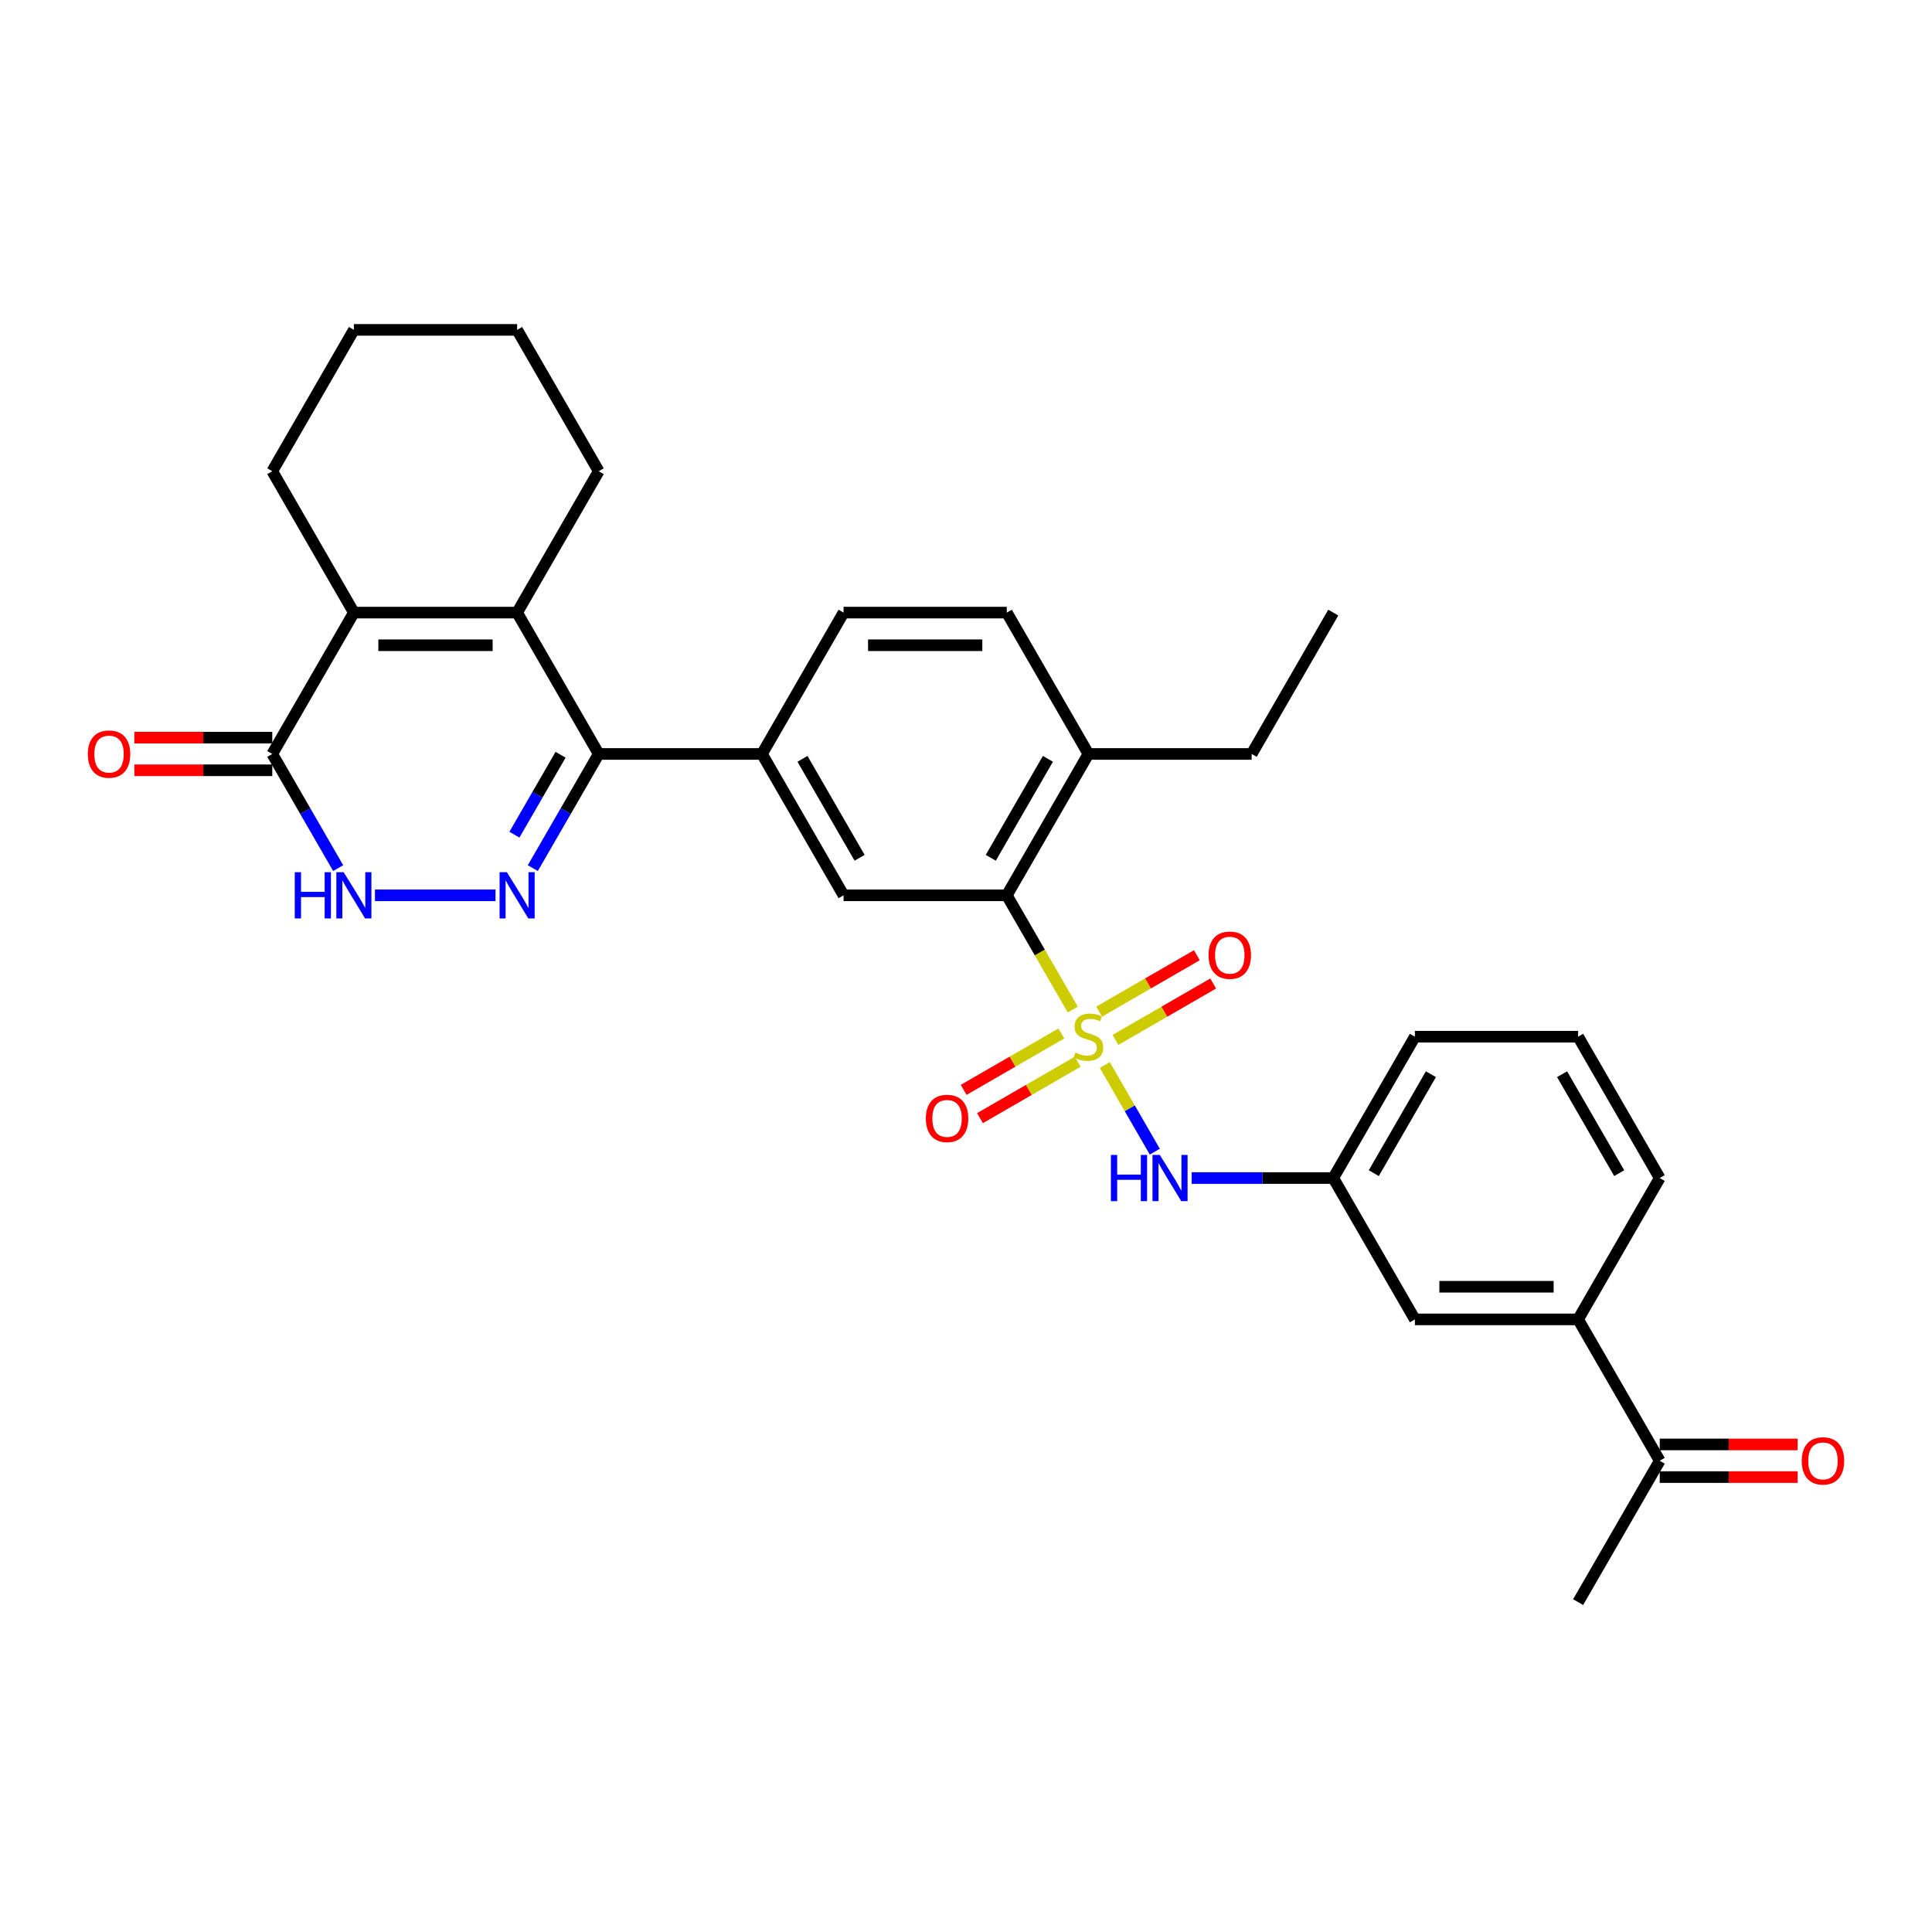 <?xml version='1.0' encoding='iso-8859-1'?>
<svg version='1.1' baseProfile='full'
              xmlns='http://www.w3.org/2000/svg'
                      xmlns:rdkit='http://www.rdkit.org/xml'
                      xmlns:xlink='http://www.w3.org/1999/xlink'
                  xml:space='preserve'
width='1000px' height='1000px' viewBox='0 0 1000 1000'>
<!-- END OF HEADER -->
<rect style='opacity:1.0;fill:#FFFFFF;stroke:none' width='1000' height='1000' x='0' y='0'> </rect>
<path class='bond-4' d='M 555.259,522.542 L 538.19,492.979' style='fill:none;fill-rule:evenodd;stroke:#CCCC00;stroke-width:6px;stroke-linecap:butt;stroke-linejoin:miter;stroke-opacity:1' />
<path class='bond-4' d='M 538.19,492.979 L 521.122,463.416' style='fill:none;fill-rule:evenodd;stroke:#000000;stroke-width:6px;stroke-linecap:butt;stroke-linejoin:miter;stroke-opacity:1' />
<path class='bond-7' d='M 571.844,551.268 L 584.786,573.685' style='fill:none;fill-rule:evenodd;stroke:#CCCC00;stroke-width:6px;stroke-linecap:butt;stroke-linejoin:miter;stroke-opacity:1' />
<path class='bond-7' d='M 584.786,573.685 L 597.728,596.101' style='fill:none;fill-rule:evenodd;stroke:#0000FF;stroke-width:6px;stroke-linecap:butt;stroke-linejoin:miter;stroke-opacity:1' />
<path class='bond-10' d='M 549.358,534.916 L 524.072,549.515' style='fill:none;fill-rule:evenodd;stroke:#CCCC00;stroke-width:6px;stroke-linecap:butt;stroke-linejoin:miter;stroke-opacity:1' />
<path class='bond-10' d='M 524.072,549.515 L 498.786,564.114' style='fill:none;fill-rule:evenodd;stroke:#FF0000;stroke-width:6px;stroke-linecap:butt;stroke-linejoin:miter;stroke-opacity:1' />
<path class='bond-10' d='M 557.807,549.55 L 532.521,564.149' style='fill:none;fill-rule:evenodd;stroke:#CCCC00;stroke-width:6px;stroke-linecap:butt;stroke-linejoin:miter;stroke-opacity:1' />
<path class='bond-10' d='M 532.521,564.149 L 507.235,578.748' style='fill:none;fill-rule:evenodd;stroke:#FF0000;stroke-width:6px;stroke-linecap:butt;stroke-linejoin:miter;stroke-opacity:1' />
<path class='bond-11' d='M 577.374,538.253 L 602.66,523.654' style='fill:none;fill-rule:evenodd;stroke:#CCCC00;stroke-width:6px;stroke-linecap:butt;stroke-linejoin:miter;stroke-opacity:1' />
<path class='bond-11' d='M 602.66,523.654 L 627.946,509.055' style='fill:none;fill-rule:evenodd;stroke:#FF0000;stroke-width:6px;stroke-linecap:butt;stroke-linejoin:miter;stroke-opacity:1' />
<path class='bond-11' d='M 568.925,523.619 L 594.211,509.02' style='fill:none;fill-rule:evenodd;stroke:#CCCC00;stroke-width:6px;stroke-linecap:butt;stroke-linejoin:miter;stroke-opacity:1' />
<path class='bond-11' d='M 594.211,509.02 L 619.497,494.421' style='fill:none;fill-rule:evenodd;stroke:#FF0000;stroke-width:6px;stroke-linecap:butt;stroke-linejoin:miter;stroke-opacity:1' />
<path class='bond-0' d='M 275.785,449.34 L 292.843,419.793' style='fill:none;fill-rule:evenodd;stroke:#0000FF;stroke-width:6px;stroke-linecap:butt;stroke-linejoin:miter;stroke-opacity:1' />
<path class='bond-0' d='M 292.843,419.793 L 309.902,390.247' style='fill:none;fill-rule:evenodd;stroke:#000000;stroke-width:6px;stroke-linecap:butt;stroke-linejoin:miter;stroke-opacity:1' />
<path class='bond-0' d='M 266.268,432.027 L 278.21,411.345' style='fill:none;fill-rule:evenodd;stroke:#0000FF;stroke-width:6px;stroke-linecap:butt;stroke-linejoin:miter;stroke-opacity:1' />
<path class='bond-0' d='M 278.21,411.345 L 290.151,390.662' style='fill:none;fill-rule:evenodd;stroke:#000000;stroke-width:6px;stroke-linecap:butt;stroke-linejoin:miter;stroke-opacity:1' />
<path class='bond-5' d='M 256.472,463.416 L 194.077,463.416' style='fill:none;fill-rule:evenodd;stroke:#0000FF;stroke-width:6px;stroke-linecap:butt;stroke-linejoin:miter;stroke-opacity:1' />
<path class='bond-1' d='M 309.902,390.247 L 394.39,390.247' style='fill:none;fill-rule:evenodd;stroke:#000000;stroke-width:6px;stroke-linecap:butt;stroke-linejoin:miter;stroke-opacity:1' />
<path class='bond-2' d='M 309.902,390.247 L 267.658,317.078' style='fill:none;fill-rule:evenodd;stroke:#000000;stroke-width:6px;stroke-linecap:butt;stroke-linejoin:miter;stroke-opacity:1' />
<path class='bond-3' d='M 267.658,317.078 L 183.17,317.078' style='fill:none;fill-rule:evenodd;stroke:#000000;stroke-width:6px;stroke-linecap:butt;stroke-linejoin:miter;stroke-opacity:1' />
<path class='bond-3' d='M 254.985,333.976 L 195.843,333.976' style='fill:none;fill-rule:evenodd;stroke:#000000;stroke-width:6px;stroke-linecap:butt;stroke-linejoin:miter;stroke-opacity:1' />
<path class='bond-21' d='M 267.658,317.078 L 309.902,243.909' style='fill:none;fill-rule:evenodd;stroke:#000000;stroke-width:6px;stroke-linecap:butt;stroke-linejoin:miter;stroke-opacity:1' />
<path class='bond-6' d='M 183.17,317.078 L 140.926,390.247' style='fill:none;fill-rule:evenodd;stroke:#000000;stroke-width:6px;stroke-linecap:butt;stroke-linejoin:miter;stroke-opacity:1' />
<path class='bond-22' d='M 183.17,317.078 L 140.926,243.909' style='fill:none;fill-rule:evenodd;stroke:#000000;stroke-width:6px;stroke-linecap:butt;stroke-linejoin:miter;stroke-opacity:1' />
<path class='bond-9' d='M 521.122,463.416 L 436.634,463.416' style='fill:none;fill-rule:evenodd;stroke:#000000;stroke-width:6px;stroke-linecap:butt;stroke-linejoin:miter;stroke-opacity:1' />
<path class='bond-14' d='M 521.122,463.416 L 563.366,390.247' style='fill:none;fill-rule:evenodd;stroke:#000000;stroke-width:6px;stroke-linecap:butt;stroke-linejoin:miter;stroke-opacity:1' />
<path class='bond-14' d='M 512.825,443.992 L 542.396,392.773' style='fill:none;fill-rule:evenodd;stroke:#000000;stroke-width:6px;stroke-linecap:butt;stroke-linejoin:miter;stroke-opacity:1' />
<path class='bond-33' d='M 175.043,449.34 L 157.985,419.793' style='fill:none;fill-rule:evenodd;stroke:#0000FF;stroke-width:6px;stroke-linecap:butt;stroke-linejoin:miter;stroke-opacity:1' />
<path class='bond-33' d='M 157.985,419.793 L 140.926,390.247' style='fill:none;fill-rule:evenodd;stroke:#000000;stroke-width:6px;stroke-linecap:butt;stroke-linejoin:miter;stroke-opacity:1' />
<path class='bond-17' d='M 140.926,381.798 L 105.23,381.798' style='fill:none;fill-rule:evenodd;stroke:#000000;stroke-width:6px;stroke-linecap:butt;stroke-linejoin:miter;stroke-opacity:1' />
<path class='bond-17' d='M 105.23,381.798 L 69.534,381.798' style='fill:none;fill-rule:evenodd;stroke:#FF0000;stroke-width:6px;stroke-linecap:butt;stroke-linejoin:miter;stroke-opacity:1' />
<path class='bond-17' d='M 140.926,398.696 L 105.23,398.696' style='fill:none;fill-rule:evenodd;stroke:#000000;stroke-width:6px;stroke-linecap:butt;stroke-linejoin:miter;stroke-opacity:1' />
<path class='bond-17' d='M 105.23,398.696 L 69.534,398.696' style='fill:none;fill-rule:evenodd;stroke:#FF0000;stroke-width:6px;stroke-linecap:butt;stroke-linejoin:miter;stroke-opacity:1' />
<path class='bond-15' d='M 616.796,609.753 L 653.447,609.753' style='fill:none;fill-rule:evenodd;stroke:#0000FF;stroke-width:6px;stroke-linecap:butt;stroke-linejoin:miter;stroke-opacity:1' />
<path class='bond-15' d='M 653.447,609.753 L 690.098,609.753' style='fill:none;fill-rule:evenodd;stroke:#000000;stroke-width:6px;stroke-linecap:butt;stroke-linejoin:miter;stroke-opacity:1' />
<path class='bond-8' d='M 394.39,390.247 L 436.634,463.416' style='fill:none;fill-rule:evenodd;stroke:#000000;stroke-width:6px;stroke-linecap:butt;stroke-linejoin:miter;stroke-opacity:1' />
<path class='bond-8' d='M 415.36,392.773 L 444.931,443.992' style='fill:none;fill-rule:evenodd;stroke:#000000;stroke-width:6px;stroke-linecap:butt;stroke-linejoin:miter;stroke-opacity:1' />
<path class='bond-31' d='M 394.39,390.247 L 436.634,317.078' style='fill:none;fill-rule:evenodd;stroke:#000000;stroke-width:6px;stroke-linecap:butt;stroke-linejoin:miter;stroke-opacity:1' />
<path class='bond-12' d='M 816.83,682.922 L 732.342,682.922' style='fill:none;fill-rule:evenodd;stroke:#000000;stroke-width:6px;stroke-linecap:butt;stroke-linejoin:miter;stroke-opacity:1' />
<path class='bond-12' d='M 804.157,666.024 L 745.015,666.024' style='fill:none;fill-rule:evenodd;stroke:#000000;stroke-width:6px;stroke-linecap:butt;stroke-linejoin:miter;stroke-opacity:1' />
<path class='bond-13' d='M 816.83,682.922 L 859.074,756.091' style='fill:none;fill-rule:evenodd;stroke:#000000;stroke-width:6px;stroke-linecap:butt;stroke-linejoin:miter;stroke-opacity:1' />
<path class='bond-32' d='M 816.83,682.922 L 859.074,609.753' style='fill:none;fill-rule:evenodd;stroke:#000000;stroke-width:6px;stroke-linecap:butt;stroke-linejoin:miter;stroke-opacity:1' />
<path class='bond-19' d='M 859.074,764.539 L 894.77,764.539' style='fill:none;fill-rule:evenodd;stroke:#000000;stroke-width:6px;stroke-linecap:butt;stroke-linejoin:miter;stroke-opacity:1' />
<path class='bond-19' d='M 894.77,764.539 L 930.466,764.539' style='fill:none;fill-rule:evenodd;stroke:#FF0000;stroke-width:6px;stroke-linecap:butt;stroke-linejoin:miter;stroke-opacity:1' />
<path class='bond-19' d='M 859.074,747.642 L 894.77,747.642' style='fill:none;fill-rule:evenodd;stroke:#000000;stroke-width:6px;stroke-linecap:butt;stroke-linejoin:miter;stroke-opacity:1' />
<path class='bond-19' d='M 894.77,747.642 L 930.466,747.642' style='fill:none;fill-rule:evenodd;stroke:#FF0000;stroke-width:6px;stroke-linecap:butt;stroke-linejoin:miter;stroke-opacity:1' />
<path class='bond-26' d='M 859.074,756.091 L 816.83,829.259' style='fill:none;fill-rule:evenodd;stroke:#000000;stroke-width:6px;stroke-linecap:butt;stroke-linejoin:miter;stroke-opacity:1' />
<path class='bond-20' d='M 563.366,390.247 L 521.122,317.078' style='fill:none;fill-rule:evenodd;stroke:#000000;stroke-width:6px;stroke-linecap:butt;stroke-linejoin:miter;stroke-opacity:1' />
<path class='bond-27' d='M 563.366,390.247 L 647.854,390.247' style='fill:none;fill-rule:evenodd;stroke:#000000;stroke-width:6px;stroke-linecap:butt;stroke-linejoin:miter;stroke-opacity:1' />
<path class='bond-16' d='M 690.098,609.753 L 732.342,682.922' style='fill:none;fill-rule:evenodd;stroke:#000000;stroke-width:6px;stroke-linecap:butt;stroke-linejoin:miter;stroke-opacity:1' />
<path class='bond-25' d='M 690.098,609.753 L 732.342,536.584' style='fill:none;fill-rule:evenodd;stroke:#000000;stroke-width:6px;stroke-linecap:butt;stroke-linejoin:miter;stroke-opacity:1' />
<path class='bond-25' d='M 711.068,607.227 L 740.639,556.008' style='fill:none;fill-rule:evenodd;stroke:#000000;stroke-width:6px;stroke-linecap:butt;stroke-linejoin:miter;stroke-opacity:1' />
<path class='bond-18' d='M 436.634,317.078 L 521.122,317.078' style='fill:none;fill-rule:evenodd;stroke:#000000;stroke-width:6px;stroke-linecap:butt;stroke-linejoin:miter;stroke-opacity:1' />
<path class='bond-18' d='M 449.307,333.976 L 508.449,333.976' style='fill:none;fill-rule:evenodd;stroke:#000000;stroke-width:6px;stroke-linecap:butt;stroke-linejoin:miter;stroke-opacity:1' />
<path class='bond-28' d='M 309.902,243.909 L 267.658,170.741' style='fill:none;fill-rule:evenodd;stroke:#000000;stroke-width:6px;stroke-linecap:butt;stroke-linejoin:miter;stroke-opacity:1' />
<path class='bond-34' d='M 140.926,243.909 L 183.17,170.741' style='fill:none;fill-rule:evenodd;stroke:#000000;stroke-width:6px;stroke-linecap:butt;stroke-linejoin:miter;stroke-opacity:1' />
<path class='bond-23' d='M 859.074,609.753 L 816.83,536.584' style='fill:none;fill-rule:evenodd;stroke:#000000;stroke-width:6px;stroke-linecap:butt;stroke-linejoin:miter;stroke-opacity:1' />
<path class='bond-23' d='M 838.104,607.227 L 808.533,556.008' style='fill:none;fill-rule:evenodd;stroke:#000000;stroke-width:6px;stroke-linecap:butt;stroke-linejoin:miter;stroke-opacity:1' />
<path class='bond-24' d='M 816.83,536.584 L 732.342,536.584' style='fill:none;fill-rule:evenodd;stroke:#000000;stroke-width:6px;stroke-linecap:butt;stroke-linejoin:miter;stroke-opacity:1' />
<path class='bond-30' d='M 647.854,390.247 L 690.098,317.078' style='fill:none;fill-rule:evenodd;stroke:#000000;stroke-width:6px;stroke-linecap:butt;stroke-linejoin:miter;stroke-opacity:1' />
<path class='bond-29' d='M 267.658,170.741 L 183.17,170.741' style='fill:none;fill-rule:evenodd;stroke:#000000;stroke-width:6px;stroke-linecap:butt;stroke-linejoin:miter;stroke-opacity:1' />
<path  class='atom-0' d='M 556.607 544.797
Q 556.877 544.898, 557.993 545.371
Q 559.108 545.844, 560.324 546.148
Q 561.575 546.419, 562.791 546.419
Q 565.056 546.419, 566.374 545.337
Q 567.692 544.222, 567.692 542.296
Q 567.692 540.978, 567.016 540.167
Q 566.374 539.356, 565.36 538.916
Q 564.346 538.477, 562.656 537.97
Q 560.527 537.328, 559.243 536.72
Q 557.993 536.111, 557.08 534.827
Q 556.201 533.543, 556.201 531.38
Q 556.201 528.372, 558.229 526.513
Q 560.291 524.655, 564.346 524.655
Q 567.117 524.655, 570.26 525.973
L 569.483 528.575
Q 566.61 527.392, 564.447 527.392
Q 562.116 527.392, 560.831 528.372
Q 559.547 529.318, 559.581 530.974
Q 559.581 532.259, 560.223 533.036
Q 560.899 533.813, 561.845 534.253
Q 562.825 534.692, 564.447 535.199
Q 566.61 535.875, 567.895 536.551
Q 569.179 537.226, 570.091 538.612
Q 571.038 539.964, 571.038 542.296
Q 571.038 545.608, 568.807 547.399
Q 566.61 549.156, 562.927 549.156
Q 560.798 549.156, 559.175 548.683
Q 557.587 548.244, 555.694 547.466
L 556.607 544.797
' fill='#CCCC00'/>
<path  class='atom-1' d='M 262.369 451.452
L 270.21 464.125
Q 270.987 465.376, 272.237 467.64
Q 273.488 469.904, 273.555 470.039
L 273.555 451.452
L 276.732 451.452
L 276.732 475.379
L 273.454 475.379
L 265.039 461.523
Q 264.059 459.901, 263.011 458.042
Q 261.997 456.183, 261.693 455.609
L 261.693 475.379
L 258.584 475.379
L 258.584 451.452
L 262.369 451.452
' fill='#0000FF'/>
<path  class='atom-6' d='M 152.568 451.452
L 155.813 451.452
L 155.813 461.624
L 168.047 461.624
L 168.047 451.452
L 171.291 451.452
L 171.291 475.379
L 168.047 475.379
L 168.047 464.328
L 155.813 464.328
L 155.813 475.379
L 152.568 475.379
L 152.568 451.452
' fill='#0000FF'/>
<path  class='atom-6' d='M 177.881 451.452
L 185.722 464.125
Q 186.499 465.376, 187.749 467.64
Q 189 469.904, 189.067 470.039
L 189.067 451.452
L 192.244 451.452
L 192.244 475.379
L 188.966 475.379
L 180.551 461.523
Q 179.571 459.901, 178.523 458.042
Q 177.509 456.183, 177.205 455.609
L 177.205 475.379
L 174.096 475.379
L 174.096 451.452
L 177.881 451.452
' fill='#0000FF'/>
<path  class='atom-8' d='M 575.008 597.79
L 578.253 597.79
L 578.253 607.962
L 590.487 607.962
L 590.487 597.79
L 593.731 597.79
L 593.731 621.717
L 590.487 621.717
L 590.487 610.666
L 578.253 610.666
L 578.253 621.717
L 575.008 621.717
L 575.008 597.79
' fill='#0000FF'/>
<path  class='atom-8' d='M 600.321 597.79
L 608.162 610.463
Q 608.939 611.713, 610.189 613.978
Q 611.44 616.242, 611.507 616.377
L 611.507 597.79
L 614.684 597.79
L 614.684 621.717
L 611.406 621.717
L 602.991 607.861
Q 602.011 606.238, 600.963 604.38
Q 599.949 602.521, 599.645 601.946
L 599.645 621.717
L 596.536 621.717
L 596.536 597.79
L 600.321 597.79
' fill='#0000FF'/>
<path  class='atom-11' d='M 479.214 578.896
Q 479.214 573.151, 482.053 569.94
Q 484.891 566.73, 490.197 566.73
Q 495.503 566.73, 498.342 569.94
Q 501.181 573.151, 501.181 578.896
Q 501.181 584.709, 498.308 588.021
Q 495.436 591.299, 490.197 591.299
Q 484.925 591.299, 482.053 588.021
Q 479.214 584.743, 479.214 578.896
M 490.197 588.595
Q 493.847 588.595, 495.807 586.162
Q 497.801 583.695, 497.801 578.896
Q 497.801 574.198, 495.807 571.833
Q 493.847 569.433, 490.197 569.433
Q 486.547 569.433, 484.553 571.799
Q 482.593 574.165, 482.593 578.896
Q 482.593 583.729, 484.553 586.162
Q 486.547 588.595, 490.197 588.595
' fill='#FF0000'/>
<path  class='atom-12' d='M 625.551 494.408
Q 625.551 488.663, 628.39 485.452
Q 631.229 482.242, 636.535 482.242
Q 641.841 482.242, 644.679 485.452
Q 647.518 488.663, 647.518 494.408
Q 647.518 500.221, 644.646 503.533
Q 641.773 506.811, 636.535 506.811
Q 631.263 506.811, 628.39 503.533
Q 625.551 500.255, 625.551 494.408
M 636.535 504.107
Q 640.185 504.107, 642.145 501.674
Q 644.139 499.207, 644.139 494.408
Q 644.139 489.71, 642.145 487.345
Q 640.185 484.945, 636.535 484.945
Q 632.885 484.945, 630.891 487.311
Q 628.931 489.677, 628.931 494.408
Q 628.931 499.241, 630.891 501.674
Q 632.885 504.107, 636.535 504.107
' fill='#FF0000'/>
<path  class='atom-18' d='M 45.455 390.314
Q 45.455 384.569, 48.293 381.359
Q 51.132 378.148, 56.438 378.148
Q 61.744 378.148, 64.583 381.359
Q 67.421 384.569, 67.421 390.314
Q 67.421 396.127, 64.549 399.439
Q 61.676 402.717, 56.438 402.717
Q 51.166 402.717, 48.293 399.439
Q 45.455 396.161, 45.455 390.314
M 56.438 400.014
Q 60.088 400.014, 62.048 397.58
Q 64.042 395.113, 64.042 390.314
Q 64.042 385.617, 62.048 383.251
Q 60.088 380.852, 56.438 380.852
Q 52.788 380.852, 50.794 383.217
Q 48.834 385.583, 48.834 390.314
Q 48.834 395.147, 50.794 397.58
Q 52.788 400.014, 56.438 400.014
' fill='#FF0000'/>
<path  class='atom-20' d='M 932.579 756.158
Q 932.579 750.413, 935.417 747.203
Q 938.256 743.992, 943.562 743.992
Q 948.868 743.992, 951.707 747.203
Q 954.545 750.413, 954.545 756.158
Q 954.545 761.971, 951.673 765.283
Q 948.8 768.561, 943.562 768.561
Q 938.29 768.561, 935.417 765.283
Q 932.579 762.005, 932.579 756.158
M 943.562 765.857
Q 947.212 765.857, 949.172 763.424
Q 951.166 760.957, 951.166 756.158
Q 951.166 751.461, 949.172 749.095
Q 947.212 746.696, 943.562 746.696
Q 939.912 746.696, 937.918 749.061
Q 935.958 751.427, 935.958 756.158
Q 935.958 760.991, 937.918 763.424
Q 939.912 765.857, 943.562 765.857
' fill='#FF0000'/>
</svg>
